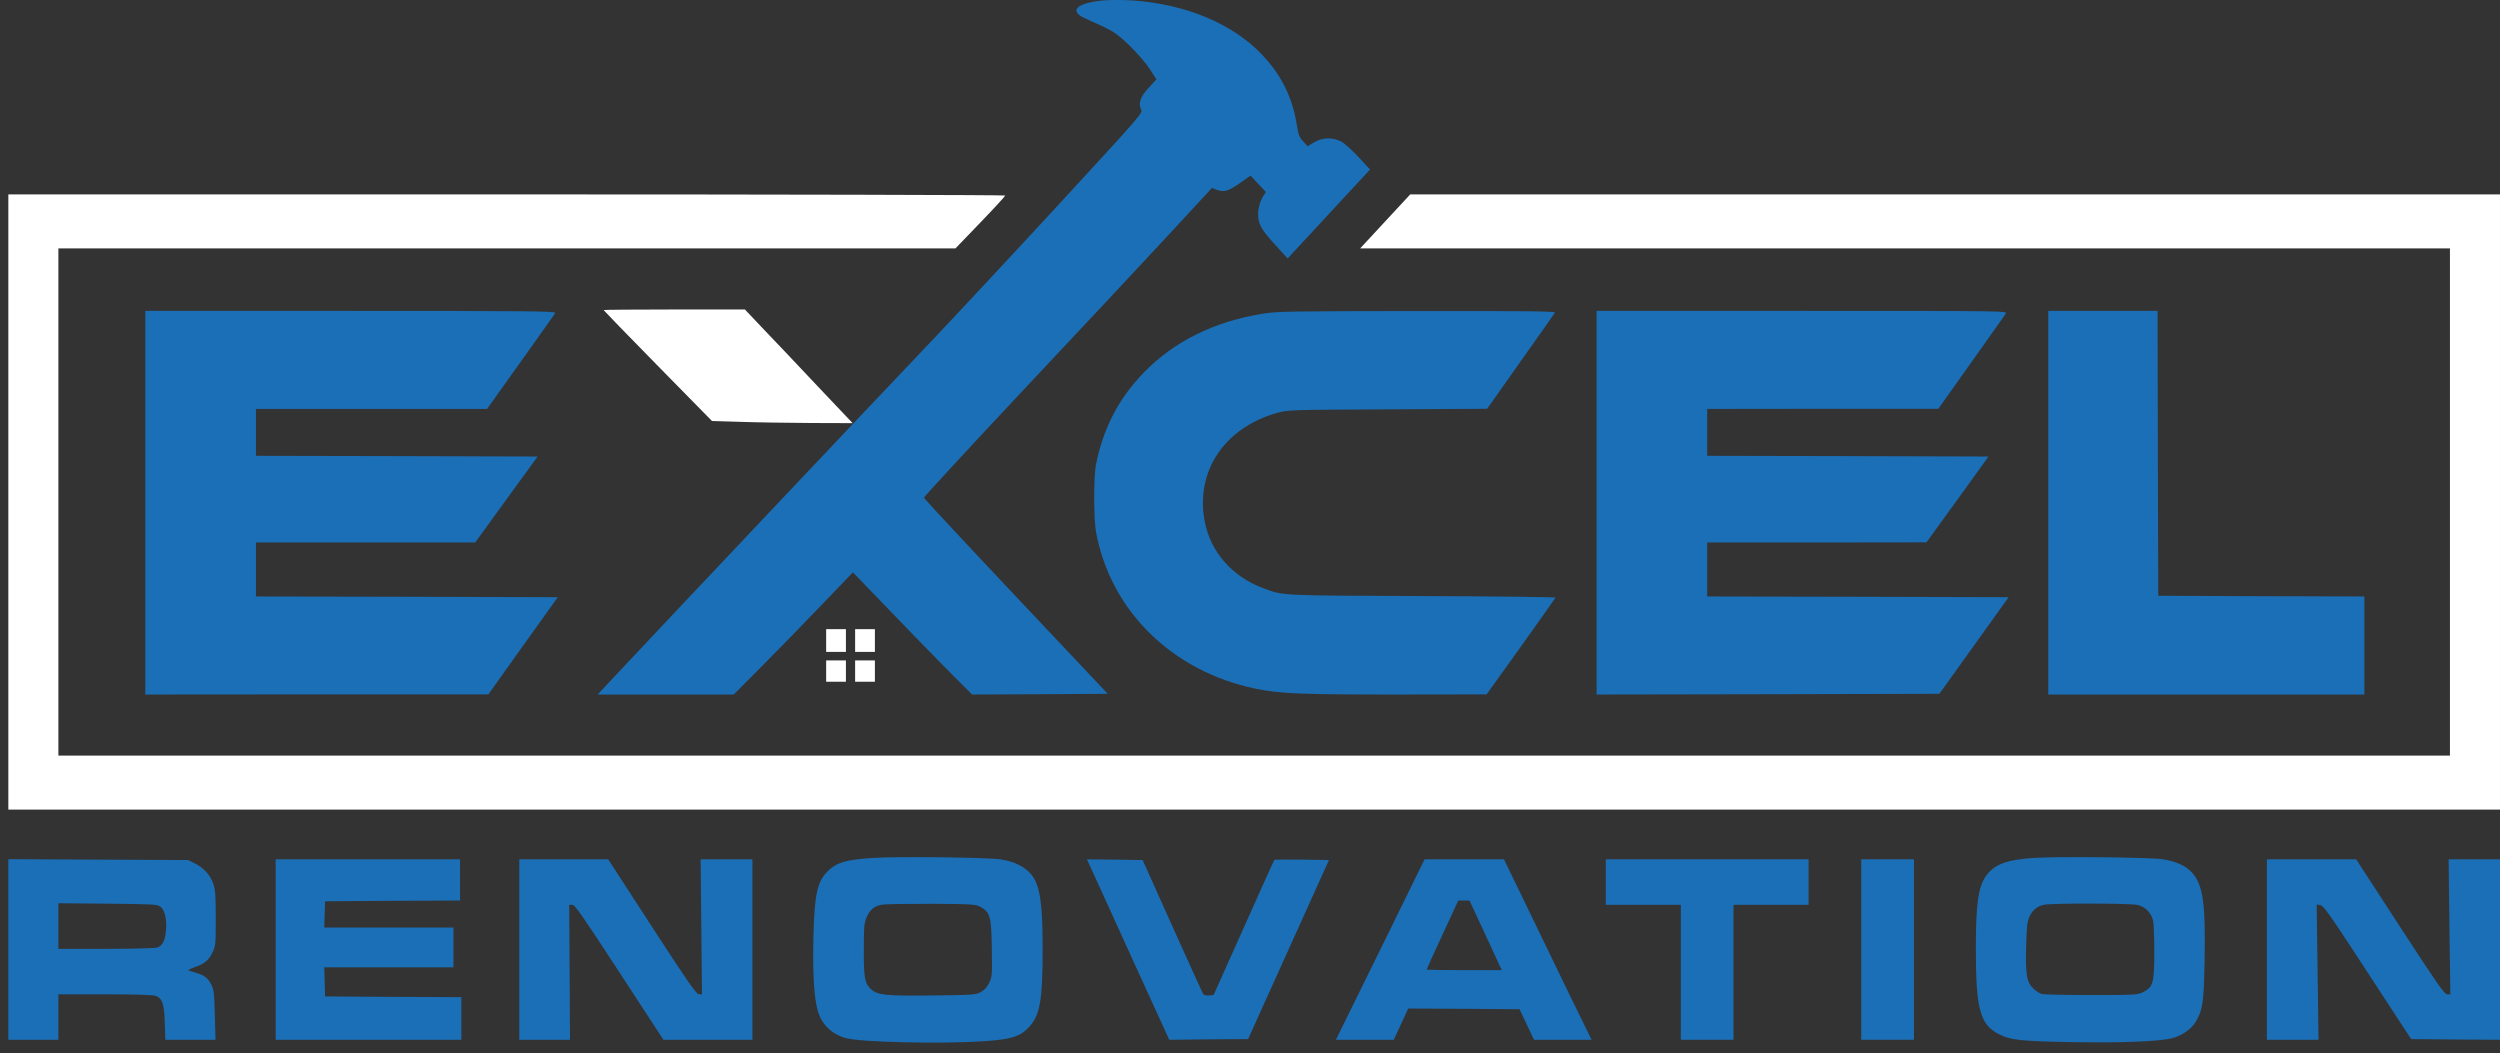 <svg width="178" height="75" viewBox="0 0 178 75" fill="none" xmlns="http://www.w3.org/2000/svg">
<rect x="0" y="0" width="178" height="75" fill="#333333" stroke="none"/>
<path d="M78.082 0.082C76.601 0.315 76.216 0.78 77.135 1.246C77.398 1.377 77.885 1.6 78.213 1.741C78.532 1.873 79.039 2.136 79.329 2.318C80.042 2.783 81.355 4.129 81.898 4.968L82.339 5.646L81.795 6.243C81.186 6.89 81.026 7.356 81.251 7.801C81.373 8.044 81.27 8.165 75.326 14.619C71.997 18.231 67.777 22.753 65.949 24.675C62.939 27.831 47.055 44.634 43.867 48.044L42.554 49.45H47.402H52.24L54.294 47.386C55.419 46.253 57.322 44.3 58.532 43.036L60.726 40.75L61.673 41.731C63.914 44.068 66.746 46.981 67.927 48.165L69.212 49.45L74.041 49.429L78.87 49.399L72.334 42.469C68.743 38.666 65.799 35.499 65.78 35.439C65.771 35.388 69.118 31.756 73.234 27.376C77.351 22.996 81.974 18.059 83.502 16.4L86.287 13.385L86.643 13.517C87.149 13.709 87.468 13.608 88.303 13.021L89.034 12.505L89.578 13.082L90.131 13.668L89.962 13.931C89.737 14.275 89.578 14.812 89.578 15.196C89.578 15.955 89.766 16.288 90.731 17.361L91.678 18.403L94.613 15.236L97.548 12.07L96.723 11.18C96.273 10.694 95.72 10.198 95.495 10.077C94.885 9.763 94.144 9.784 93.563 10.138L93.104 10.411L92.785 10.067C92.513 9.774 92.447 9.602 92.335 8.904C92.044 7.062 91.341 5.565 90.122 4.179C88.171 1.954 85.04 0.497 81.326 0.092C80.258 -0.029 78.814 -0.029 78.082 0.082Z" fill="#1B6FB7"/>
<path d="M0.594 35.742V57.644H89.297H177.999V35.742V13.841H139.199H100.408L98.626 15.763L96.845 17.685H135.645H174.436V35.742V53.8H89.297H4.157V35.742V17.685H36.094H68.03L69.803 15.844C70.778 14.832 71.575 13.962 71.575 13.921C71.575 13.881 55.606 13.841 36.084 13.841H0.594V35.742Z" fill="white"/>
<path d="M42.976 22.075C42.976 22.096 44.711 23.886 46.839 26.051L50.693 29.976L52.765 30.037C53.909 30.077 56.16 30.108 57.772 30.118L60.707 30.128L58.194 27.477C56.816 26.011 55.091 24.19 54.359 23.431L53.037 22.035H48.002C45.236 22.035 42.976 22.055 42.976 22.075Z" fill="white"/>
<path d="M10.345 35.793V49.45L22.563 49.44H34.771L37.237 45.98L39.713 42.52L28.967 42.49L18.222 42.469V40.547V38.625H26.032H33.834L36.056 35.56L38.278 32.505L28.245 32.475L18.222 32.454V30.785V29.116H26.454H34.678L37.069 25.767C38.381 23.926 39.497 22.358 39.535 22.277C39.6 22.156 37.472 22.136 24.973 22.136H10.345V35.793Z" fill="#1B6FB7"/>
<path d="M89.888 22.338C86.418 22.904 83.577 24.321 81.43 26.536C79.629 28.408 78.551 30.482 78.026 33.112C77.867 33.941 77.867 36.956 78.035 37.867C79.067 43.491 83.455 47.801 89.4 49.035C91.116 49.389 92.56 49.45 99.32 49.45L105.847 49.44L108.284 46.041C109.625 44.159 110.732 42.601 110.751 42.55C110.769 42.51 106.484 42.459 101.233 42.439C90.957 42.399 91.397 42.419 89.925 41.873C87.731 41.053 86.203 39.303 85.781 37.158C85.087 33.587 87.15 30.471 90.919 29.399C91.669 29.187 91.857 29.177 98.786 29.146L105.884 29.106L108.256 25.747C109.569 23.896 110.676 22.328 110.713 22.257C110.769 22.166 108.781 22.136 100.905 22.146C91.791 22.156 90.947 22.166 89.888 22.338Z" fill="#1B6FB7"/>
<path d="M113.676 35.793V49.45L125.884 49.429L138.083 49.399L140.549 45.96L143.015 42.52L132.288 42.49L121.552 42.469V40.547V38.625H129.363L137.164 38.615L139.377 35.56L141.581 32.505L131.566 32.475L121.552 32.454V30.785V29.116L129.785 29.106H138.008L140.343 25.818C141.628 24.017 142.734 22.449 142.809 22.338C142.94 22.136 142.921 22.136 128.313 22.136H113.676V35.793Z" fill="#1B6FB7"/>
<path d="M145.838 35.793V49.45H157.09H168.342V45.96V42.469L161.009 42.449L153.667 42.419L153.639 32.272L153.62 22.136H149.729H145.838V35.793Z" fill="#1B6FB7"/>
<path d="M58.823 45.606V46.415H59.526H60.229V45.606V44.796H59.526H58.823V45.606Z" fill="white"/>
<path d="M60.885 45.606V46.415H61.589H62.292V45.606V44.796H61.589H60.885V45.606Z" fill="white"/>
<path d="M58.823 47.78V48.539H59.526H60.229V47.78V47.022H59.526H58.823V47.78Z" fill="white"/>
<path d="M60.885 47.78V48.539H61.589H62.292V47.78V47.022H61.589H60.885V47.78Z" fill="white"/>
<path d="M62.188 61.083C60.276 61.205 59.61 61.387 58.972 61.994C58.185 62.742 57.988 63.653 57.913 66.809C57.856 69.308 57.96 71.058 58.232 71.989C58.504 72.95 59.235 73.648 60.257 73.921C61.382 74.214 67.083 74.336 70.093 74.133C71.996 74.002 72.644 73.799 73.262 73.132C74.05 72.282 74.237 71.22 74.237 67.608C74.237 63.349 73.947 62.318 72.578 61.599C72.193 61.397 71.734 61.255 71.2 61.184C70.187 61.043 63.876 60.972 62.188 61.083ZM69.831 64.584C70.496 64.958 70.59 65.282 70.618 67.558C70.646 69.45 70.637 69.551 70.431 69.975C70.281 70.289 70.093 70.492 69.84 70.633C69.484 70.835 69.277 70.846 66.389 70.876C63.061 70.916 62.479 70.856 62.02 70.431C61.57 70.026 61.495 69.632 61.504 67.608C61.504 65.98 61.523 65.737 61.701 65.312C61.926 64.776 62.245 64.513 62.798 64.412C63.004 64.371 64.598 64.351 66.324 64.351C69.296 64.371 69.484 64.381 69.831 64.584Z" fill="#1B6FB7"/>
<path d="M144.825 61.084C142.847 61.215 141.965 61.549 141.375 62.409C140.849 63.178 140.681 64.422 140.681 67.538C140.681 71.827 140.971 72.93 142.293 73.618C143.147 74.063 143.859 74.134 147.713 74.204C151.107 74.255 153.63 74.154 154.624 73.931C155.336 73.759 156.049 73.264 156.368 72.697C156.837 71.878 156.921 71.311 156.968 68.287C157.043 64.26 156.846 62.965 156.049 62.105C155.608 61.63 154.905 61.316 153.958 61.175C153.058 61.043 146.485 60.972 144.825 61.084ZM152.205 64.432C152.767 64.564 153.198 65.019 153.311 65.606C153.348 65.818 153.386 66.809 153.386 67.811C153.386 69.986 153.302 70.279 152.598 70.633C152.186 70.836 152.026 70.846 148.885 70.846C147.085 70.846 145.491 70.816 145.35 70.765C145.21 70.725 144.947 70.552 144.769 70.38C144.3 69.945 144.206 69.379 144.263 67.335C144.3 65.96 144.338 65.616 144.488 65.282C144.713 64.786 145.069 64.503 145.575 64.412C146.25 64.301 151.689 64.311 152.205 64.432Z" fill="#1B6FB7"/>
<path d="M0.594 67.608V74.032H2.375H4.157V72.414V70.795H7.476C9.652 70.795 10.889 70.835 11.086 70.906C11.564 71.088 11.696 71.483 11.733 72.838L11.771 74.032H13.552H15.343L15.296 72.282C15.259 70.765 15.231 70.492 15.053 70.127C14.828 69.652 14.574 69.45 13.993 69.278C13.768 69.207 13.515 69.136 13.44 69.106C13.365 69.075 13.534 68.974 13.834 68.873C14.546 68.64 14.884 68.357 15.146 67.78C15.353 67.335 15.362 67.194 15.362 65.383C15.362 63.805 15.334 63.37 15.193 62.945C14.996 62.328 14.509 61.791 13.862 61.468L13.393 61.235L6.998 61.205L0.594 61.174V67.608ZM11.405 64.543C11.724 64.776 11.883 65.393 11.818 66.212C11.771 66.921 11.583 67.315 11.227 67.457C11.096 67.517 9.52 67.558 7.57 67.558H4.157V65.929V64.311L7.654 64.341C10.796 64.371 11.18 64.391 11.405 64.543Z" fill="#1B6FB7"/>
<path d="M19.628 67.608V74.032H26.239H32.849V72.515V70.997L28.002 70.977L23.145 70.947L23.116 69.905L23.088 68.873H27.692H32.287V67.457V66.04H27.692H23.088L23.116 65.1L23.145 64.169L27.955 64.138L32.756 64.118V62.651V61.184H26.192H19.628V67.608Z" fill="#1B6FB7"/>
<path d="M36.975 67.608V74.032H38.785H40.585L40.557 69.227L40.529 64.422H40.754C40.932 64.422 41.495 65.231 44.101 69.227L47.233 74.032H50.402H53.572V67.608V61.184H51.734H49.887L49.934 66L49.98 70.805L49.746 70.775C49.549 70.754 48.977 69.915 46.408 65.969L43.304 61.184H40.144H36.975V67.608Z" fill="#1B6FB7"/>
<path d="M77.885 62.267C78.157 62.874 79.479 65.757 80.811 68.691L83.249 74.032L86.052 74.002L88.865 73.982L91.744 67.608L94.622 61.235L92.691 61.205C91.641 61.195 90.75 61.195 90.731 61.225C90.712 61.245 89.728 63.42 88.556 66.05L86.409 70.846L86.08 70.876C85.837 70.896 85.715 70.856 85.64 70.724C85.583 70.623 84.599 68.448 83.445 65.889L81.355 61.235L79.367 61.205L77.388 61.184L77.885 62.267Z" fill="#1B6FB7"/>
<path d="M98.814 66.516C97.37 69.45 95.945 72.343 95.654 72.94L95.12 74.032H97.173H99.236L99.752 72.919L100.267 71.807L104.234 71.827L108.191 71.857L108.706 72.94L109.222 74.032H111.266H113.32L112.86 73.091C112.598 72.586 111.201 69.692 109.738 66.668L107.084 61.184H104.252H101.43L98.814 66.516ZM105.781 66.597L106.925 69.075H104.252C102.78 69.075 101.58 69.055 101.58 69.025C101.58 68.994 102.086 67.882 102.705 66.546L103.831 64.118H104.234H104.628L105.781 66.597Z" fill="#1B6FB7"/>
<path d="M114.332 62.803V64.422H117.004H119.677V69.227V74.032H121.552H123.427V69.227V64.422H126.1H128.772V62.803V61.184H121.552H114.332V62.803Z" fill="#1B6FB7"/>
<path d="M132.523 67.608V74.032H134.398H136.274V67.608V61.184H134.398H132.523V67.608Z" fill="#1B6FB7"/>
<path d="M161.403 67.608V74.032H163.241H165.078L165.013 69.217L164.947 64.401L165.2 64.442C165.435 64.472 165.866 65.089 168.567 69.227L171.67 73.982L174.84 74.012L177.999 74.032V67.608V61.184H176.171H174.343L174.399 65.99L174.464 70.795H174.239C174.043 70.795 173.564 70.107 170.883 65.99L167.76 61.184H164.582H161.403V67.608Z" fill="#1B6FB7"/>
</svg>
